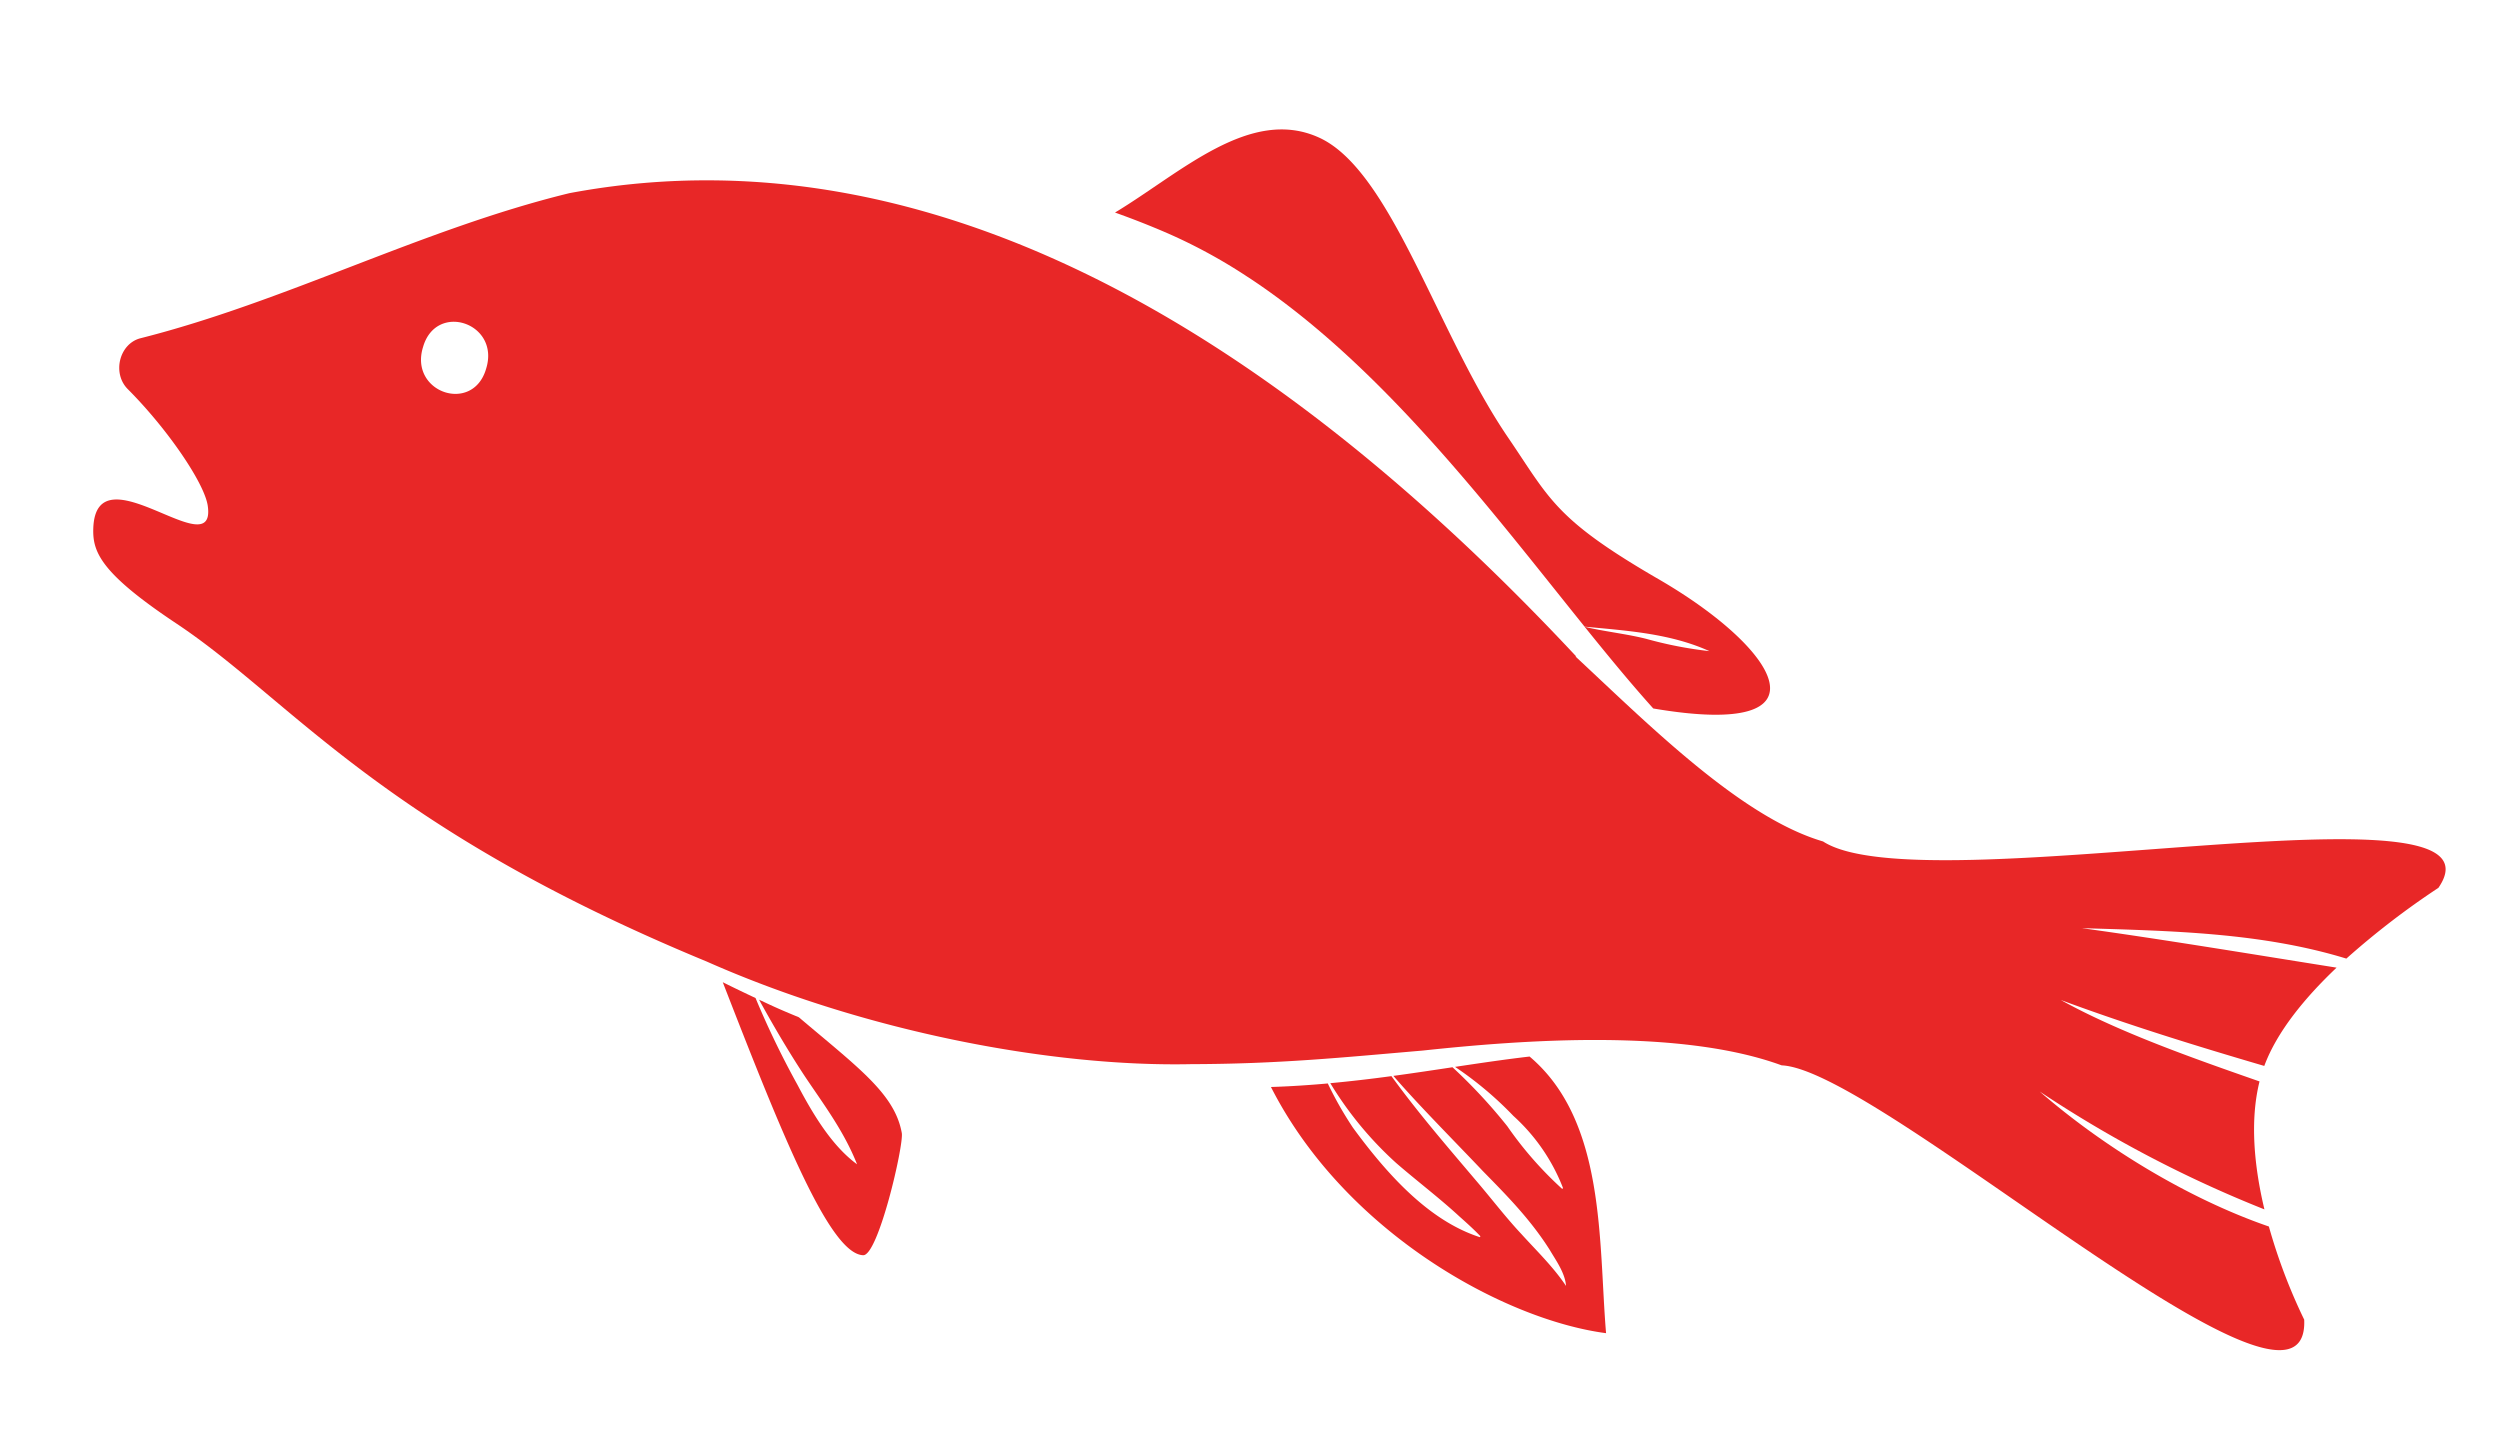 <?xml version="1.0" encoding="UTF-8"?>
<svg xmlns="http://www.w3.org/2000/svg" width="422.993" height="245.045" viewBox="0 0 422.993 245.045">
  <g id="Group_127" data-name="Group 127" transform="translate(16.57 -7.297) rotate(7)">
    <path id="Path_163" data-name="Path 163" d="M105.048,49.729a90.1,90.1,0,0,0,15,3.081c3.247.367,6.452.614,9.613.758-8.7,9.7-16.6,23.9-29.3,22.224C87.013,74.032,71.61,49.986,54.984,36.665,45.171,28.807,43.4,25.771,23.643,21.188.772,15.884-12.994,4,18.048,0c4.771,2.867,9.835,6.219,15.141,9.816-3.293.185-7.121.935-10.608,1.1a67.284,67.284,0,0,0-10.775,1.138c7.242.932,14.412-.795,21.4-2.221,20.952,14.2,45.726,32.232,71.586,39.828Z" transform="matrix(-0.985, -0.174, 0.174, -0.985, 294.473, 97.29)" fill="#e82727"></path>
    <path id="Path_165" data-name="Path 165" d="M30.9,36.265c-3.651-3.545-7.357-6.947-11.168-10.1-4.382-3.579-9.043-6.92-12.832-11.671,4.862,1.689,9.4,5.7,13.563,9.895a148.01,148.01,0,0,1,11.089,11.97c2.078.3,4.114.606,6.085.937C20.2,15.166,6.837-1.348,1.414.087-1.065.738.28,19.942,1.211,21.76c3.056,5.975,10.214,8.4,22.383,13.632,1.584.15,3.176.307,4.8.523.855.112,1.67.233,2.506.351" transform="matrix(-0.985, -0.174, 0.174, -0.985, 156.657, 202.593)" fill="#e82727"></path>
    <path id="Path_164" data-name="Path 164" d="M25.748,31.221A32.029,32.029,0,0,1,14.2,22.076c-.074-.094-.017-.273.081-.226a61.947,61.947,0,0,1,11.939,7.4,89.853,89.853,0,0,0,11.785,6.825c2.981-1.429,6.016-2.883,9.136-4.323-5.62-3.542-13.6-7.79-19.19-10.969-5.013-2.726-10.07-5.437-14.752-9.464-1.388-1.287-3.6-2.931-4.383-4.992,3.054,2.487,6.539,4.24,9.821,6.2,3.3,1.894,6.51,4.194,9.78,6.277,6.376,4.1,12.8,8.122,19.025,12.811,3.087-1.425,6.268-2.824,9.538-4.166A60.223,60.223,0,0,0,42.375,17.8c-4.121-1.828-8.721-3.516-12.844-5.5-1.449-.666-2.824-1.3-4.345-2.138-.081-.039-.075-.226.013-.216,8.882.151,17.776,5.35,25.9,11.414a60.585,60.585,0,0,1,6.274,5.921c2.919-1.19,5.92-2.33,9.018-3.386C47.248,4.056,17.188-2.22,0,.665c5.745,14.345,10.5,34.3,26.066,40.96,3.781-1.655,7.614-3.479,11.545-5.362a59.9,59.9,0,0,1-11.863-5.043" transform="matrix(-0.985, -0.174, 0.174, -0.985, 281.533, 200.689)" fill="#e82727"></path>
    <path id="Path_162" data-name="Path 162" d="M12.919,81.068c3.629-6.417,6.473-13.3,6.827-19.474,12.036-.141,24.118-.11,36.181.593C44.938,59.845,31.54,59.31,19.747,58.85c-.364-6.818-3.323-13.991-7.128-20.453A204.982,204.982,0,0,1,54.8,46.336C41.824,40.58,25.606,36.354,11.052,35.847A95.117,95.117,0,0,0,.728,22.531C-7.249.106,81.743,42,97.839,37.794c18.2.991,43.046-8.649,58.792-15.379,12.7-5.108,22.562-9.274,36.747-13.649,22.589-7.45,54.655-10.888,83.5-7.394C336.5,7.038,356.962,23.1,379.341,29.784c14.737,4.4,17.127,7.411,18.169,11.27,3.558,13.171-21.927-.266-17.391,9.336,1.646,3.484,10.262,10.406,18.712,14.908,3.3,1.758,3.623,6.811.553,8.8-21.778,13.169-40.232,31.647-62.285,44.756-60.061,31.5-130,7.021-185.806-25.1.05-.006.1-.017.151-.027-15.3-7.444-34.807-17.839-49.218-17.668C82.914,70.524-6.713,121.483.4,99.018a135.872,135.872,0,0,0,11.385-16c15.1.009,29.835-4.23,44.294-8.173-13.441,2.172-29.019,4.241-43.161,6.226m328.959,5.306c-.023,8.051,11.438,8.371,11.275.317.023-8.047-11.441-8.371-11.275-.317" transform="matrix(-0.985, -0.174, 0.174, -0.985, 395.409, 205.687)" fill="#e82727"></path>
  </g>
</svg>
